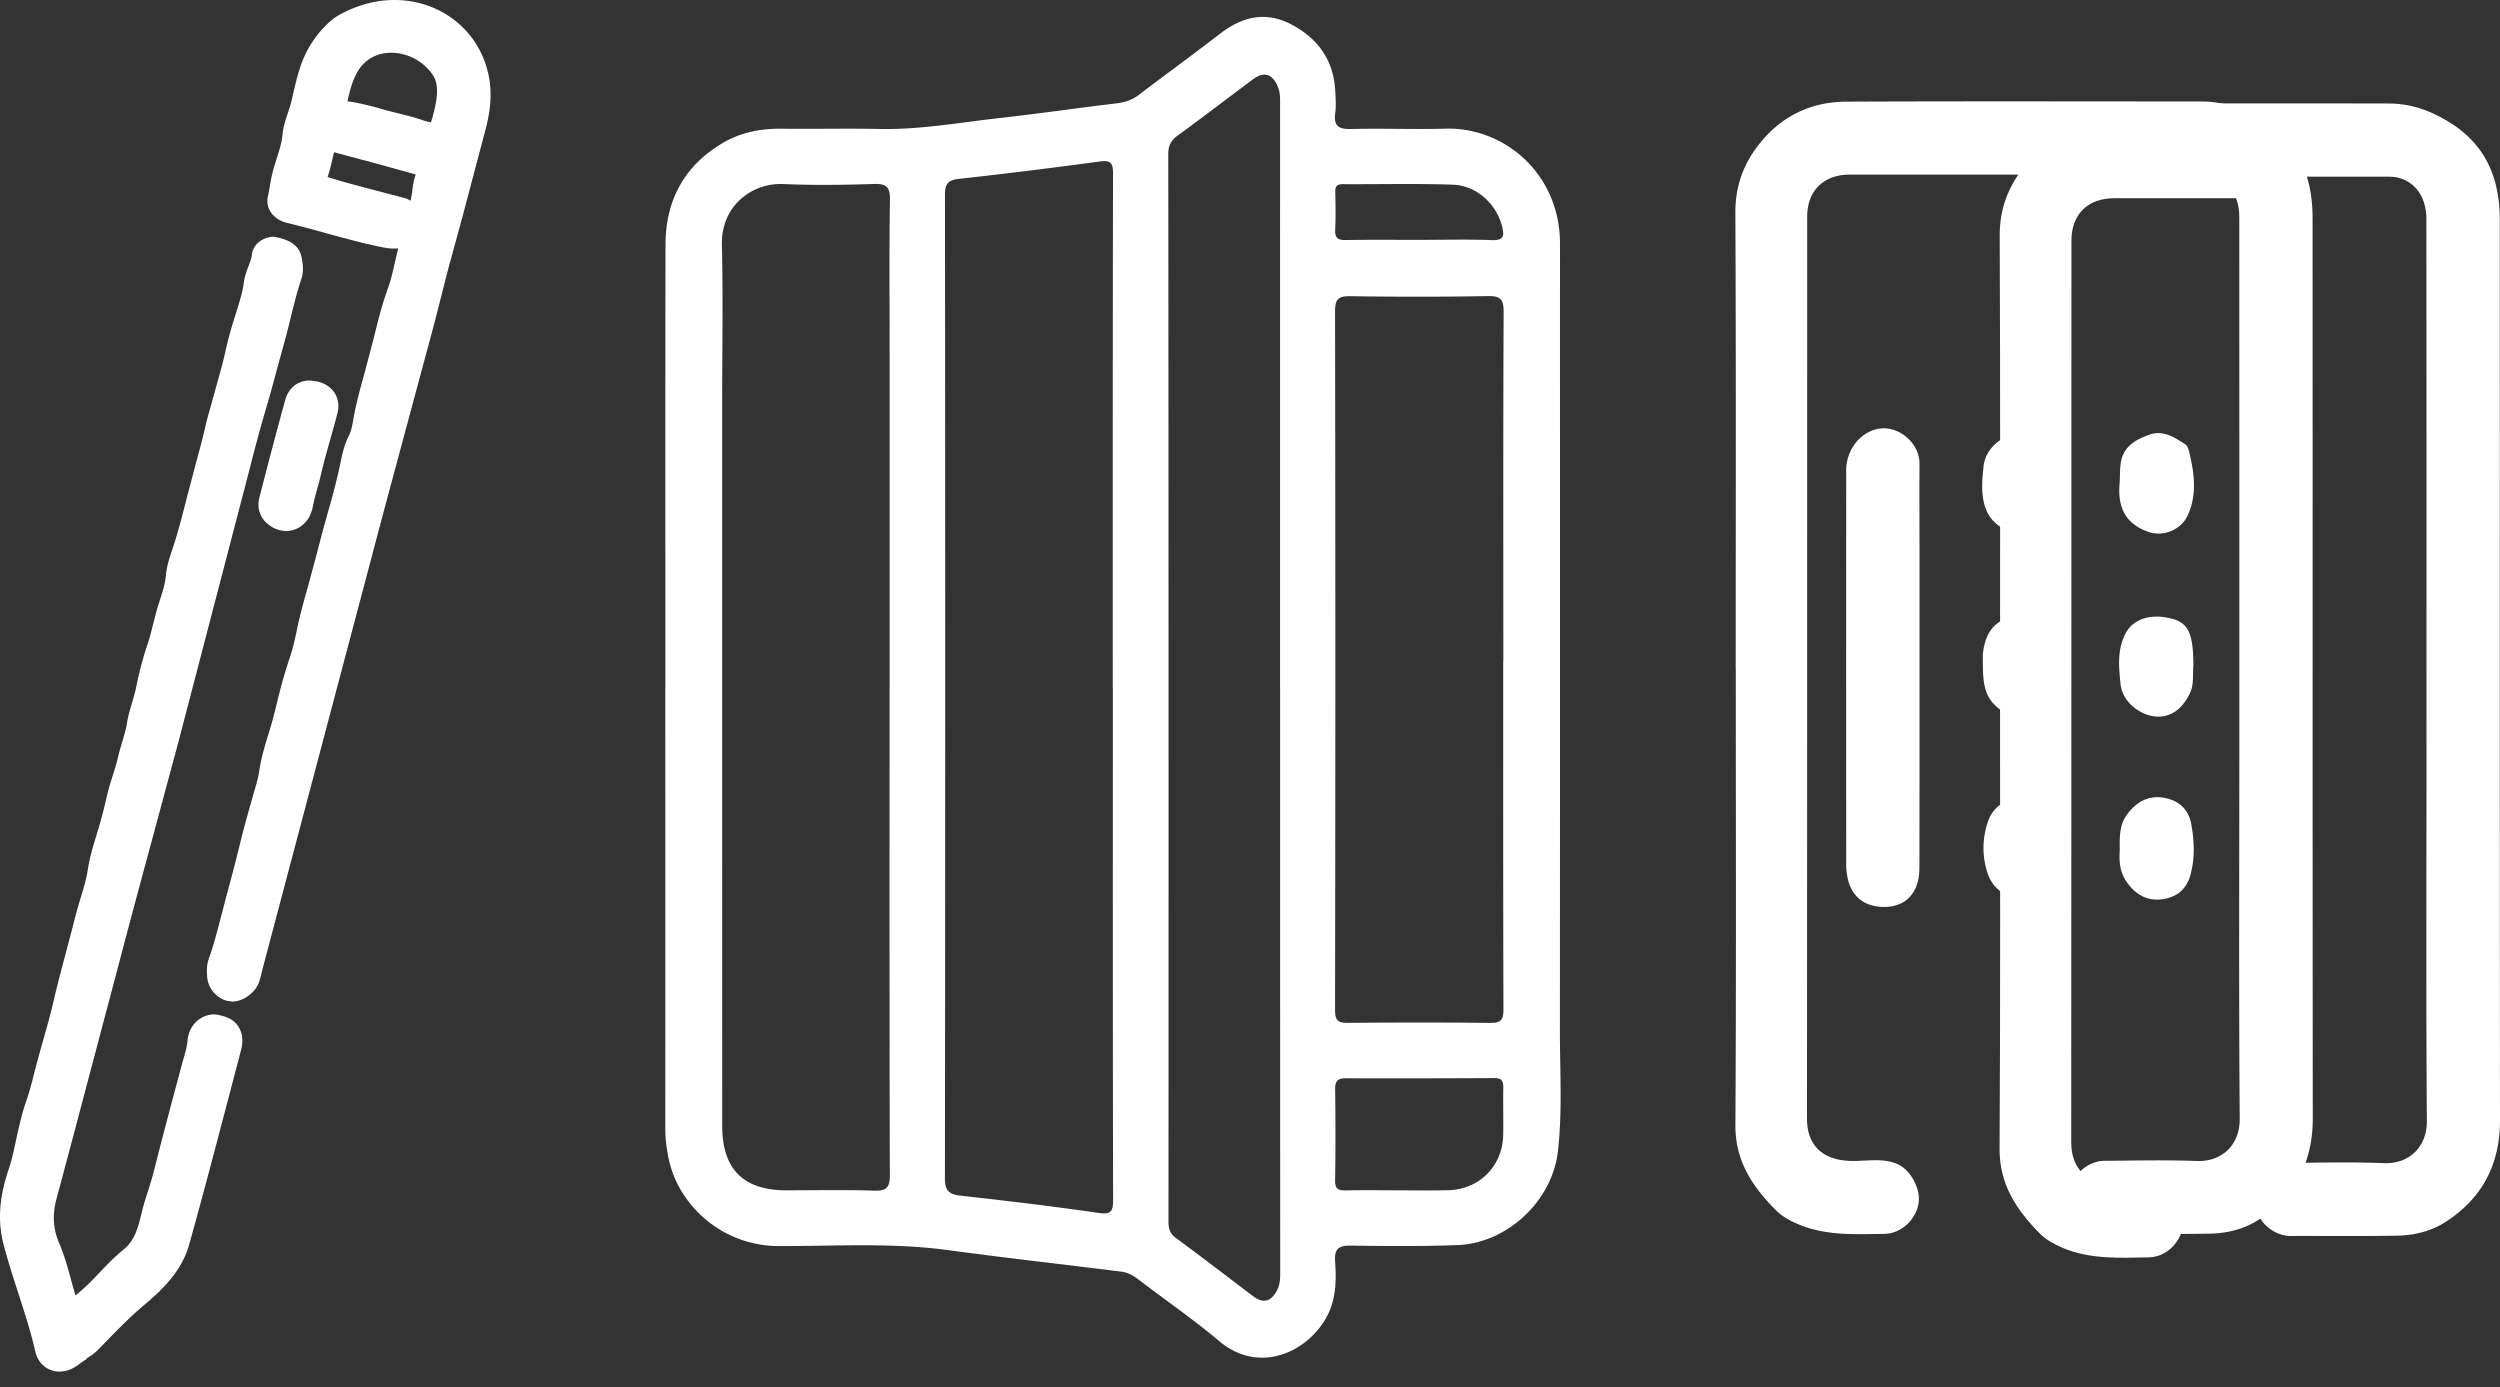 <svg xmlns="http://www.w3.org/2000/svg" width="155" height="86" fill="none"><rect width="100%" height="100%" fill="#333333" stroke="none"/><path fill="#fff" d="M3.724 85.042c-.761 0-1.363-.486-1.532-1.234-.275-1.218-.66-2.399-1.044-3.585-.367-1.136-.676-2.098-.927-3.07-.375-1.435-.274-2.906.31-4.634.176-.508.298-1.065.417-1.612.23-1.089.425-1.918.702-2.713.193-.547.336-1.115.473-1.673.203-.782.367-1.366.531-1.945.27-.945.507-1.81.708-2.676.2-.877.436-1.746.665-2.613l.45-1.707c.14-.555.282-1.117.451-1.67.248-.813.425-1.387.513-1.979.118-.774.346-1.53.58-2.277.241-.793.45-1.593.632-2.407.092-.391.211-.769.33-1.147.14-.44.248-.782.328-1.125.063-.296.153-.592.24-.885.153-.518.261-.875.317-1.234.069-.436.19-.854.317-1.274.11-.393.19-.655.245-.922.188-.927.423-1.865.732-2.76.122-.36.214-.735.306-1.105l.262-1.012.19-.597c.164-.513.32-.996.365-1.49.05-.59.227-1.126.388-1.593l.13-.4c.308-.988.567-1.992.82-2.998l.518-1.96c.246-.899.441-1.623.605-2.358.106-.454.238-.911.367-1.365l.439-1.588c.15-.531.296-1.068.415-1.612.15-.69.343-1.39.56-2.077.308-.975.507-1.598.591-2.23.05-.38.177-.713.285-1.004.103-.27.193-.507.217-.731.08-.69.75-1.102 1.352-1.102 1.04.174 1.574.57 1.722 1.255.074.351.156.866-.002 1.342-.28.83-.489 1.68-.692 2.518a49.618 49.618 0 0 1-.494 1.886l-.425 1.546c-.217.819-.375 1.398-.547 1.97a87.875 87.875 0 0 0-.999 3.658l-4.476 17.16-2.795 10.362-1.88 7.102c-.96 3.633-1.918 7.266-2.893 10.896-.248.946-.193 1.842.164 2.669.346.806.57 1.635.795 2.468l.225.808c.565-.439 1.011-.909 1.479-1.398.496-.52.974-1.022 1.521-1.46.692-.56.893-1.377 1.123-2.32.118-.484.253-.915.393-1.343.132-.417.251-.79.343-1.17l.49-1.91a894.287 894.287 0 0 1 1.304-4.91c.15-.488.264-.887.298-1.283.08-.946.79-1.633 1.688-1.633.771.11 1.2.34 1.466.76.177.273.351.746.169 1.438l-.721 2.75c-.816 3.11-1.632 6.223-2.499 9.32-.449 1.61-1.59 2.739-2.754 3.72-.827.691-1.58 1.458-2.333 2.227l-.62.636a2.96 2.96 0 0 1-.64.465l-.023.056-.299.2c-.499.4-.9.571-1.336.571v.008Z"/><path fill="#fff" d="M3.725 84.79c-.64 0-1.146-.406-1.289-1.035-.28-1.237-.668-2.439-1.06-3.641-.321-1.004-.649-2.005-.913-3.025-.36-1.387-.262-2.811.306-4.486.188-.537.312-1.129.439-1.707.214-1.01.407-1.829.684-2.619.193-.555.34-1.128.478-1.693.211-.817.38-1.42.55-2.024.245-.864.485-1.73.686-2.605.2-.875.43-1.741.663-2.605l.449-1.707c.14-.555.283-1.115.449-1.66.23-.755.428-1.376.523-2.015.116-.761.343-1.506.57-2.24.246-.799.455-1.61.64-2.429.092-.394.214-.774.335-1.16.116-.367.235-.737.32-1.112.071-.328.169-.645.264-.965.116-.388.235-.774.296-1.17.068-.428.19-.843.311-1.26.087-.307.18-.608.246-.922.187-.917.417-1.847.724-2.73.134-.401.235-.813.335-1.223.074-.304.15-.607.235-.909l.188-.592c.169-.525.33-1.027.375-1.543.047-.544.214-1.051.377-1.537l.13-.4c.312-.995.57-2.005.827-3.014l.517-1.958c.214-.784.43-1.57.608-2.367.105-.45.235-.9.364-1.353l.439-1.588c.15-.536.298-1.078.417-1.624.15-.685.34-1.377.555-2.056.306-.964.512-1.612.602-2.27.047-.359.166-.668.28-.964.103-.27.198-.52.224-.774.064-.55.613-.877 1.104-.877.933.155 1.36.507 1.48 1.057.073.35.14.803.002 1.21-.282.832-.494 1.688-.7 2.539-.156.629-.309 1.255-.488 1.873l-.426 1.553c-.177.656-.351 1.314-.546 1.966-.389 1.282-.722 2.581-1.057 3.879L10.82 45.954 8.025 56.316l-1.88 7.102c-.96 3.633-1.918 7.266-2.893 10.896-.264 1-.206 1.953.174 2.833.344.795.566 1.614.785 2.433l.322 1.163a.66.66 0 0 0 .063-.048c.66-.462 1.19-1.02 1.752-1.609.475-.5.948-.996 1.484-1.427.758-.613.97-1.466 1.21-2.451.116-.479.25-.904.388-1.33.127-.393.25-.784.351-1.183l.486-1.91c.412-1.58 1.305-4.907 1.305-4.907.14-.454.27-.89.306-1.329.07-.813.674-1.4 1.442-1.4.711.106 1.052.32 1.255.642.15.23.296.64.14 1.242l-.618 2.362c-.85 3.24-1.696 6.476-2.599 9.702-.43 1.545-1.54 2.642-2.676 3.596-.866.724-1.656 1.532-2.445 2.338l-.526.536c-.187.19-.399.317-.584.426-.155.095-.317.192-.354.274-.512.413-.855.518-1.178.518l-.01.005Z"/><path fill="#fff" d="M4.449 84.064c-.69.425-1.371.237-1.522-.42-.515-2.273-1.397-4.431-1.98-6.68-.373-1.44-.18-2.8.298-4.198.211-.616.349-1.297.491-1.955.172-.798.36-1.596.626-2.365.222-.64.383-1.302.547-1.945.38-1.482.845-2.943 1.186-4.428.28-1.228.626-2.44.943-3.654.198-.753.375-1.532.605-2.282.206-.672.43-1.37.541-2.085.114-.735.333-1.453.552-2.167.251-.813.462-1.635.652-2.465.175-.766.484-1.503.656-2.272.163-.73.451-1.434.567-2.161.12-.745.404-1.432.555-2.164.182-.896.412-1.805.705-2.669.24-.708.375-1.442.584-2.153.211-.726.51-1.45.576-2.227.055-.632.303-1.237.488-1.828.376-1.208.674-2.436.988-3.652.32-1.242.69-2.476.972-3.73.161-.709.396-1.433.587-2.143.213-.803.454-1.604.633-2.42.148-.672.336-1.35.545-2.014.243-.776.512-1.558.62-2.356.085-.621.436-1.134.507-1.755.032-.29.412-.475.713-.42.373.069.785.212.88.653.066.304.111.66.016.943-.489 1.456-.766 2.967-1.194 4.433-.34 1.166-.62 2.35-.972 3.512-.536 1.775-.97 3.582-1.445 5.376-.446 1.683-.887 3.37-1.328 5.052-.494 1.892-.985 3.784-1.477 5.675-.41 1.58-.803 3.163-1.225 4.738-.925 3.456-1.873 6.904-2.792 10.362-1.595 5.997-3.167 12-4.77 17.995-.293 1.094-.233 2.175.195 3.163.476 1.102.708 2.256 1.044 3.387.245.827.227.83.898.354 1.223-.861 2.084-2.11 3.238-3.04.906-.73 1.14-1.731 1.394-2.77.204-.832.52-1.635.724-2.468.156-.636.322-1.268.486-1.9.38-1.455.755-2.91 1.149-4.361.172-.637.42-1.28.476-1.96.052-.648.557-1.026 1.12-.923.615.114.905.558.726 1.24-1.057 4.02-2.092 8.05-3.212 12.052-.394 1.404-1.403 2.415-2.517 3.348-1.067.893-2.026 1.918-3.009 2.909-.343.346-.858.462-1.035.84l-.005-.002Z"/><path fill="#fff" d="M14.056 62.047a1.681 1.681 0 0 1-1.21-1.474c-.034-.352-.039-.727.098-1.128.296-.82.513-1.665.732-2.505l.33-1.268c.328-1.197.645-2.41.938-3.62.11-.46.237-.925.367-1.39l.428-1.522c.134-.451.274-.9.34-1.37.117-.796.354-1.576.592-2.347.225-.713.402-1.432.573-2.148.23-.938.465-1.736.732-2.523.182-.547.312-1.123.423-1.662.187-.925.44-1.823.692-2.719l.507-1.876c.28-1.07.523-2.018.797-2.954.193-.655.367-1.352.534-2.029l.164-.737c.119-.581.24-1.178.541-1.77.15-.296.214-.668.283-1.067l.097-.51c.175-.809.394-1.599.613-2.392l.55-2.09c.248-1.011.501-2.04.86-3.027.217-.605.357-1.237.497-1.87l.153-.653a1.731 1.731 0 0 1-.264.015c-.367 0-.774-.087-1.17-.177l-.52-.116c-.795-.19-1.58-.404-2.367-.618a74.803 74.803 0 0 0-2.612-.692c-.703-.175-1.339-.809-1.138-1.657a9.82 9.82 0 0 0 .119-.62 9.42 9.42 0 0 1 .227-1.082l.177-.565c.166-.523.327-1.017.375-1.516.05-.518.206-.986.346-1.4.095-.286.156-.476.203-.67l.132-.565c.182-.782.37-1.593.74-2.372.536-1.123 1.386-2 1.989-2.375C22.046.34 23.259 0 24.447 0c2.77 0 5.095 1.754 5.776 4.362.288 1.1.254 2.243-.105 3.61l-1.442 5.458-.71 2.6c-.212.755-.4 1.514-.59 2.27l-.44 1.722-3.107 11.543-7.588 28.654c-.111.502-.206.917-.568 1.281-.38.383-.83.597-1.268.597l-.351-.05h.002Zm6.258-51.07c.826.262 1.568.46 2.313.656l2.575.677.26.134.084-.473c.034-.317.079-.734.23-1.154l-2.48-.687-2.586-.69-.048.201c-.103.452-.203.904-.351 1.337h.003Zm1.222-4.694c.352.034.703.116 1.046.193.33.079.637.15.933.24.37.111.75.206 1.135.299.523.13 1.052.261 1.564.438.198.07.367.111.518.135l.02-.108c.265-.88.521-1.98.175-2.671-.525-.928-1.58-1.538-2.678-1.538-.536 0-1.53.164-2.126 1.255-.293.534-.441 1.125-.581 1.754l-.006.003Z"/><path fill="#fff" d="M14.092 61.799a1.426 1.426 0 0 1-.998-1.25c-.027-.304-.04-.655.087-1.022.312-.87.541-1.77.771-2.666l.293-1.126c.328-1.197.65-2.415.94-3.627.127-.526.275-1.06.423-1.594l.37-1.307c.14-.46.28-.922.346-1.403.11-.782.351-1.551.584-2.31.224-.713.401-1.437.578-2.16.227-.928.462-1.72.724-2.503.187-.555.32-1.141.428-1.693.187-.915.438-1.81.689-2.7l.507-1.882c.254-.983.51-1.97.798-2.948.206-.709.39-1.459.57-2.186l.13-.597c.116-.565.235-1.149.52-1.712.166-.327.235-.721.306-1.136l.095-.507c.175-.798.391-1.585.608-2.37l.55-2.095c.248-1.01.499-2.027.852-3.01.222-.615.365-1.257.508-1.9l.153-.65c-.618-.24-1.154-.356-1.675-.472l-.47-.106c-.869-.206-1.73-.446-2.588-.679a68.82 68.82 0 0 0-2.385-.631c-.584-.143-1.115-.666-.951-1.353.05-.217.087-.441.127-.663.058-.341.116-.684.216-1.028l.174-.56c.175-.536.336-1.044.384-1.567.047-.483.192-.922.335-1.347.074-.228.153-.455.211-.687l.132-.568c.18-.774.367-1.575.724-2.323.512-1.075 1.318-1.913 1.894-2.27 1.077-.62 2.242-.948 3.391-.948 2.657 0 4.881 1.675 5.536 4.175.275 1.046.246 2.156-.105 3.482l-1.443 5.459-.71 2.6c-.211.755-.402 1.516-.592 2.277l-.438 1.72-3.106 11.54-7.589 28.654c-.108.478-.187.85-.502 1.17-.332.336-.72.524-1.09.524l-.312-.048v.003Zm6.323-52.216c-.119.531-.238 1.057-.43 1.554.935.303 1.753.52 2.575.737.816.222 2.475.65 2.475.65l.309.097.33.595.008-.502-.013.002c-.021 0 .037-.087.079-.356l.047-.354c.045-.412.103-.901.328-1.356l-2.755-.76-2.842-.759-.105.452h-.006Zm.888-3.067c.34 0 .768.097 1.22.203.306.071.615.143.914.235.377.116.76.211 1.149.307.517.126 1.035.253 1.542.43.317.106.581.164.803.17-.021-.046.032-.217.058-.31.272-.911.547-2.076.156-2.856-.57-1.01-1.717-1.675-2.903-1.675-.591 0-1.685.18-2.348 1.387-.346.637-.502 1.35-.665 2.109h.074Z"/><path fill="#fff" d="M21.317 1.62c3.431-1.986 7.306-.398 8.178 2.926.282 1.077.177 2.16-.109 3.226-.401 1.508-.773 3.025-1.183 4.528-.32 1.173-.636 2.354-.964 3.527-.37 1.327-.673 2.677-1.027 4.006-.42 1.58-.856 3.16-1.27 4.745-.595 2.27-1.232 4.529-1.836 6.795-1.065 3.995-2.121 7.993-3.178 11.99-1.471 5.557-2.937 11.113-4.413 16.67-.088.324-.106.67-.375.942-.262.267-.597.444-.901.35a.918.918 0 0 1-.645-.817c-.023-.278-.034-.544.061-.809.447-1.25.727-2.552 1.075-3.825.328-1.205.653-2.426.943-3.647.18-.75.41-1.519.613-2.27.185-.68.436-1.362.539-2.081.108-.756.338-1.498.565-2.23.24-.766.43-1.543.618-2.322.19-.785.42-1.564.679-2.33.193-.577.333-1.187.446-1.758.262-1.281.652-2.526.983-3.778.325-1.228.636-2.476.995-3.699.21-.716.4-1.477.581-2.211.18-.73.257-1.506.61-2.204.275-.539.315-1.18.442-1.762.272-1.252.655-2.478.972-3.715.314-1.231.589-2.486 1.022-3.696.333-.925.494-1.913.737-2.872.055-.22-.124-.188-.235-.24-.742-.355-1.567-.49-2.343-.674-1.67-.397-3.307-.901-4.974-1.308-.343-.085-.67-.378-.583-.753.13-.547.174-1.11.335-1.66.214-.726.505-1.453.579-2.224.063-.682.37-1.305.533-1.963.233-.935.407-1.918.824-2.79.465-.975 1.212-1.755 1.71-2.064l-.004-.002Zm6.276 2.854c-1.284-2.264-4.765-2.803-6.136-.304-.396.719-.562 1.52-.736 2.312-.043.196.1.22.224.278.742.348 1.566.436 2.343.676.88.272 1.796.425 2.673.73.38.131.805.229 1.194.187.142-.016.261-.481.343-.753.338-1.131.523-2.267.095-3.126Zm-.808 5.85c-.082-.04-.14-.077-.206-.095-2.058-.55-4.118-1.097-6.178-1.649-.277-.074-.29.103-.338.285-.172.7-.288 1.424-.547 2.093-.214.552-.002.647.454.76 1.643.413 3.273.875 4.916 1.285.541.135 1.165.62 1.35-.563.092-.59.081-1.318.517-1.863.045-.055.021-.169.03-.256l.002.003Z"/><path fill="#fff" d="M17.745 32.922a1.78 1.78 0 0 1-.934-.28c-.632-.391-.914-1.07-.732-1.778.518-2.03 1.051-4.056 1.608-6.075.201-.737.785-1.2 1.527-1.2l.507.072c.951.251 1.434 1.057 1.2 1.96-.14.545-.294 1.09-.447 1.628-.238.85-.417 1.493-.568 2.146-.069.298-.15.589-.23.88-.095.346-.192.697-.261 1.05-.082.437-.254.99-.864 1.375a1.629 1.629 0 0 1-.805.222Z"/><path fill="#fff" d="M17.748 32.672c-.272 0-.544-.082-.806-.24-.533-.331-.771-.904-.618-1.504a320.533 320.533 0 0 1 1.609-6.069c.174-.637.652-1.017 1.283-1.017l.47.069c.795.21 1.197.877.996 1.65-.14.542-.293 1.081-.446 1.623-.201.716-.404 1.432-.57 2.159-.07.293-.146.578-.228.866-.098.354-.198.711-.264 1.07-.08.415-.23.88-.75 1.21-.24.13-.454.18-.674.18l-.002.003Z"/><path fill="#fff" d="M18.153 32.067c-.306.153-.631.127-.95-.069-.363-.222-.492-.576-.394-.95a340.22 340.22 0 0 1 1.603-6.06c.153-.549.597-.747 1.141-.599.518.143.777.52.642 1.047-.322 1.268-.726 2.517-1.02 3.79-.15.659-.37 1.296-.496 1.956-.069.354-.18.663-.526.883v.002ZM41.253 42.542c0-9.12-.01-18.241.008-27.362.005-2.748 1.152-4.901 3.55-6.315 1.12-.66 2.348-.9 3.645-.885 2.028.027 4.06-.026 6.085.016 2.5.053 4.945-.399 7.41-.674 2.408-.269 4.809-.62 7.215-.906.528-.063.99-.193 1.418-.518 1.68-1.276 3.386-2.518 5.056-3.804 1.381-1.065 2.836-1.422 4.442-.57 1.648.874 2.605 2.226 2.705 4.123.024.46.058.928-.003 1.38-.11.821.251.99 1.001.972 1.947-.048 3.896.032 5.843-.021 3.653-.1 7.065 2.798 7.091 7.075.006 1.055 0 2.111 0 3.165 0 15.238.006 30.475-.005 45.712 0 2.486.159 4.98-.124 7.458-.351 3.073-3.15 5.702-6.241 5.81-2.19.077-4.382.064-6.572.03-.763-.014-1.059.181-1 .987.081 1.158.068 2.31-.505 3.398-1.128 2.14-4.139 3.68-6.693 1.527-1.608-1.358-3.354-2.552-5.029-3.836-.312-.238-.642-.412-1.022-.46-3.587-.449-7.179-.853-10.76-1.337-3.48-.47-6.968-.246-10.45-.248-3.539 0-6.196-2.51-6.827-5.276a8.961 8.961 0 0 1-.243-2.006c.005-9.147.003-18.296 0-27.443l.005.008Zm27.739.103c0-10.632-.006-21.267.016-31.898 0-.666-.159-.822-.82-.735-2.913.394-5.829.758-8.75 1.08-.697.077-.853.336-.85 1.013.021 20.317.021 40.638-.003 60.956 0 .782.272.99.975 1.07 2.84.32 5.676.652 8.502 1.064.79.117.954-.037.95-.813-.023-10.58-.015-21.158-.015-31.737h-.005Zm-13.84.005h.005V22.031c0-3.22-.03-6.441.018-9.66.014-.808-.243-.988-1.003-.964-1.865.058-3.735.087-5.597.003-1.936-.087-3.872 1.334-3.817 3.77.077 3.3.016 6.603.016 9.903 0 14.91 0 29.818.003 44.73 0 2.672 1.315 3.985 3.967 3.987 1.812 0 3.626-.04 5.436.019.776.026.993-.177.99-.97-.029-10.066-.018-20.133-.018-30.199Zm24.217-.024h-.005c0-12.122 0-24.244.002-36.363 0-.301-.018-.59-.134-.872-.333-.814-.861-.983-1.553-.468C76.118 6.086 74.573 7.27 73 8.416c-.415.304-.57.632-.568 1.15.016 12.96.016 25.921.019 38.88 0 9.092 0 18.184-.005 27.273 0 .433.068.75.456 1.035 1.614 1.181 3.196 2.407 4.794 3.61.6.451 1.054.364 1.437-.28.196-.331.24-.7.24-1.092-.005-12.122-.005-24.244-.005-36.363v-.003Zm13.835-1.635h.003c0-7.224-.013-14.447.018-21.67.003-.801-.23-.976-.996-.963-2.839.05-5.678.048-8.518.006-.742-.01-.937.187-.937.935.023 14.447.023 28.894 0 43.341 0 .695.25.782.834.777 2.922-.024 5.843-.032 8.761.005.671.008.848-.171.846-.843-.024-7.197-.016-14.394-.016-21.588h.005Zm-6.6 32.81c1.053 0 2.105.018 3.159-.006 1.96-.042 3.407-1.5 3.436-3.453.016-.972-.013-1.945.005-2.917.008-.402-.106-.587-.544-.584a1199.2 1199.2 0 0 1-9.234.013c-.483 0-.652.172-.647.666.024 1.89.03 3.781-.003 5.673-.007.536.209.623.666.613 1.051-.024 2.105-.008 3.159-.006h.002Zm1.378-58.93c1.516 0 3.032-.04 4.546.016.731.026.734-.312.607-.827-.35-1.414-1.584-2.56-3.064-2.61-2.271-.077-4.545-.02-6.817-.032-.35 0-.475.124-.467.475.018.785.034 1.572-.005 2.354-.027.518.177.642.657.635 1.516-.024 3.03-.008 4.546-.011h-.003ZM107.614 41.48c0-9.433.024-18.862-.021-28.295-.008-1.778.586-3.234 1.709-4.531 1.355-1.567 3.116-2.34 5.158-2.351 7.343-.032 14.685-.014 22.025-.011 1.363 0 2.568.425 3.746 1.147 2.308 1.413 3.148 3.524 3.148 6.071.011 18.611-.005 37.22.013 55.83.003 2.793-1.167 4.923-3.489 6.365-.824.51-1.857.761-2.866.78-2.194.04-4.389.013-6.584.023-1.165.006-2.274-1.014-2.256-2.243.019-1.136 1.099-2.282 2.256-2.293 1.917-.018 3.838-.06 5.752.01 1.511.056 2.671-.953 2.658-2.623-.061-7.868-.024-15.736-.024-23.602 0-10.767 0-21.536-.003-32.302 0-1.356-.697-2.336-1.822-2.582-.22-.047-.449-.047-.676-.047H114.69c-1.627 0-2.644.998-2.644 2.615-.003 18.635 0 37.27-.013 55.907 0 1.704 1.003 2.574 2.689 2.63.972.03 1.967-.212 2.913.192.84.36 1.479 1.583 1.307 2.484-.193 1.012-1.093 1.83-2.105 1.844-1.804.024-3.618.135-5.346-.595-.523-.219-1.014-.494-1.394-.877-1.44-1.453-2.515-3.036-2.502-5.258.056-9.43.024-18.861.024-28.291l-.005.002Z"/><path fill="#fff" d="M127.875 77.362c-.523-.22-1.017-.494-1.397-.875-1.44-1.453-2.517-3.04-2.504-5.263.055-9.427.029-18.854.029-28.289 0-9.435.021-18.862-.021-28.289-.014-1.778.586-3.239 1.706-4.53 1.355-1.576 3.119-2.344 5.156-2.358 3.542-.013 7.081-.013 10.623-.013v4.545h-10.391c-1.63 0-2.646.996-2.646 2.618-.008 18.63 0 37.267-.014 55.901 0 1.707 1.001 2.576 2.689 2.632.975.029 1.968-.211 2.913.19.84.36 1.482 1.58 1.305 2.484-.19 1.017-1.093 1.828-2.102 1.841-1.807.03-3.619.135-5.346-.591v-.003Z"/><path fill="#fff" d="M142.058 76.634c-1.165.007-2.271-1.01-2.25-2.238.013-1.136 1.101-2.286 2.25-2.294 1.918-.02 3.838-.063 5.755.014 1.511.055 2.668-.96 2.652-2.627-.055-7.868-.021-15.736-.021-23.604 0-10.77 0-21.536-.008-32.305 0-1.356-.692-2.336-1.82-2.576-.219-.05-.451-.05-.676-.05h-11.252V6.409c3.804 0 7.597 0 11.4.008 1.368 0 2.567.423 3.745 1.144 2.314 1.419 3.154 3.527 3.154 6.077.008 18.608-.008 37.217.013 55.83 0 2.796-1.17 4.92-3.491 6.365-.825.507-1.855.761-2.864.777-2.194.042-4.387.013-6.59.021l.003.003ZM119.01 41.477c0 4.008.003 8.019-.005 12.027 0 .399-.002.816-.111 1.197-.296 1.043-1.075 1.561-2.181 1.527-1.133-.035-1.905-.65-2.148-1.736a4.103 4.103 0 0 1-.1-.896c-.005-8.145-.005-16.288 0-24.434 0-1.368.99-2.505 2.192-2.6 1.152-.092 2.361.946 2.353 2.204-.013 1.865 0 3.73 0 5.599v7.11h-.002l.002.002ZM127.565 52.582c.011.502.077 1.01-.079 1.498-.325 1.01-1.054 1.617-1.984 1.665-.914.045-1.893-.555-2.232-1.496-.401-1.115-.385-2.277.011-3.39.346-.967 1.474-1.593 2.406-1.458 1.001.143 1.78 1.017 1.876 2.127.029.349.005.703.005 1.054h-.003ZM131.426 52.72c-.011-.808-.032-1.54.42-2.177.549-.777 1.291-1.231 2.25-1.091.909.135 1.582.668 1.757 1.614.195 1.065.245 2.14-.053 3.205-.264.943-.943 1.408-1.857 1.493-.938.087-1.632-.391-2.137-1.16-.396-.6-.422-1.273-.38-1.881v-.003ZM135.992 41.192c-.058.658.048 1.23-.219 1.791-.483 1.015-1.254 1.548-2.197 1.432-1.007-.124-1.995-.967-2.1-1.992-.108-1.036-.219-2.093.285-3.105.465-.932 1.471-1.194 2.441-1.051 1.191.177 1.579.62 1.73 1.807.05.399.045.803.06 1.118ZM122.941 41.265c0-.25-.021-.505.003-.753.23-2.224 1.857-2.613 3.589-2.047.481.155.684.697.777 1.138.261 1.226.391 2.457-.164 3.673-.584 1.279-2.219 1.434-3.188.679-.755-.587-1.019-1.245-1.017-2.687v-.003ZM131.417 29.971c.029-.425.005-.848.071-1.276.167-1.038.93-1.442 1.775-1.744.861-.306 1.564.167 2.235.605.156.1.216.389.267.603.295 1.284.446 2.57-.138 3.818-.409.874-1.503 1.318-2.414 1.004-1.064-.37-1.97-1.137-1.796-3.01ZM127.492 30.084c-.053.594.103 1.316-.402 1.976-.528.69-1.307 1.181-2.086 1.004-.928-.211-1.651-.742-1.942-1.683-.248-.803-.166-1.651-.082-2.47.124-1.184 1.316-2.114 2.473-2.032 1.201.085 1.983.949 2.039 2.264.01.275 0 .552 0 .944v-.003Z"/></svg>